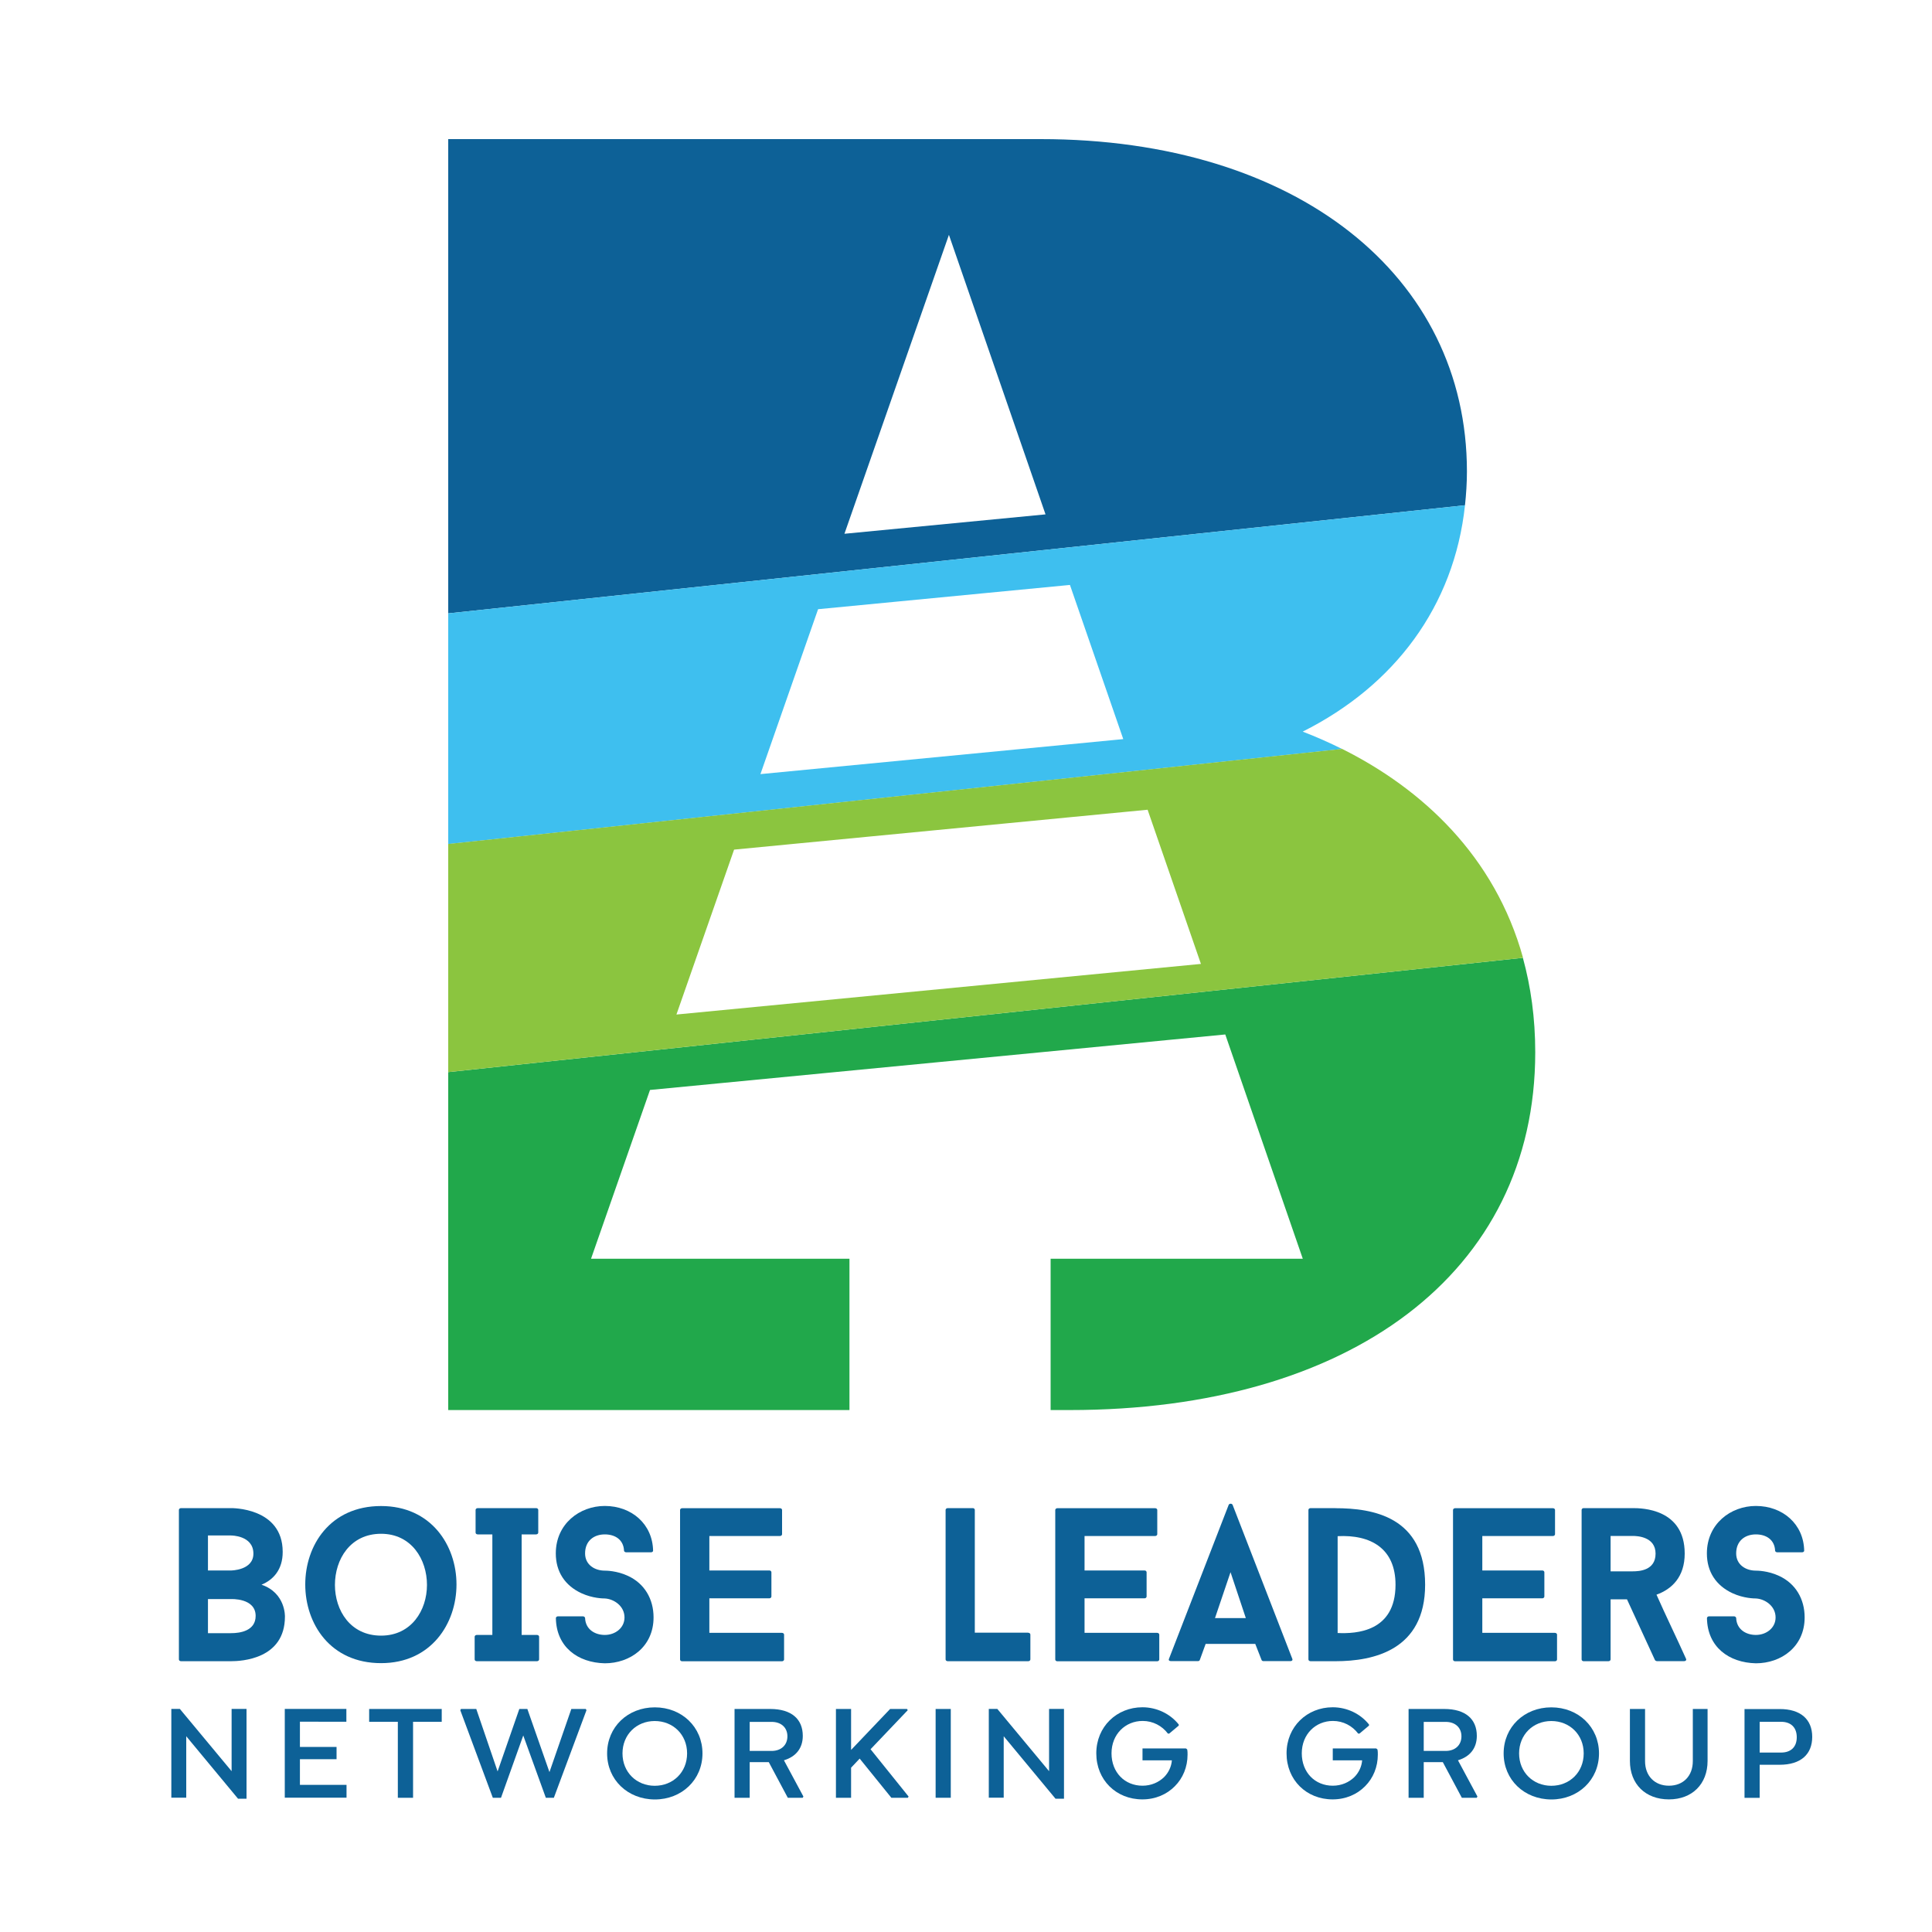 <?xml version="1.0" encoding="UTF-8"?> <!-- Generator: Adobe Illustrator 23.0.4, SVG Export Plug-In . SVG Version: 6.00 Build 0) --> <svg xmlns="http://www.w3.org/2000/svg" xmlns:xlink="http://www.w3.org/1999/xlink" id="Layer_1" x="0px" y="0px" viewBox="0 0 250 250" style="enable-background:new 0 0 250 250;" xml:space="preserve"> <style type="text/css"> .st0{fill:#0D6197;} .st1{fill:none;} .st2{fill:#21A84B;} .st3{fill:#3EBFEF;} .st4{fill:#8BC53F;} </style> <g> <g> <path class="st0" d="M33.84,205.06c3.14,1.07,3.03,4.13,3.03,4.13c0,5.52-5.66,5.77-6.99,5.77h-6.45c-0.17,0-0.28-0.11-0.28-0.23 v-19.35c0-0.11,0.11-0.23,0.28-0.23h6.45c0,0,6.7-0.14,6.7,5.66C36.59,203.13,35.34,204.44,33.84,205.06z M26.91,203.22h2.97 c0,0,2.91,0,2.91-2.18c0-2.38-2.91-2.35-2.91-2.35h-2.97V203.22z M33.08,209.1c0-2.35-3.2-2.18-3.2-2.18h-2.97v4.41h2.97 C31.13,211.34,33.08,211,33.08,209.1z"></path> <path class="st0" d="M59.07,205.03c0,5.06-3.28,10.18-9.76,10.18c-6.59,0-9.81-5.12-9.81-10.18c0-5.06,3.22-10.15,9.81-10.15 C55.79,194.88,59.07,199.97,59.07,205.03z M55.25,205.09c0-3.31-2.01-6.62-5.94-6.62c-3.99,0-5.97,3.31-5.97,6.62 c0,3.28,1.98,6.56,5.97,6.56C53.24,211.65,55.25,208.37,55.25,205.09z"></path> <path class="st0" d="M67.5,198.55v13.01h1.98c0.17,0,0.28,0.11,0.28,0.23v2.94c0,0.11-0.11,0.23-0.28,0.23H61.7 c-0.17,0-0.28-0.11-0.28-0.23v-2.94c0-0.11,0.11-0.23,0.28-0.23h2.01v-13.01h-1.89c-0.17,0-0.28-0.11-0.28-0.23v-2.94 c0-0.11,0.11-0.23,0.28-0.23h7.55c0.17,0,0.28,0.11,0.28,0.23v2.94c0,0.11-0.11,0.23-0.28,0.23H67.5z"></path> <path class="st0" d="M71.93,209.38c0-0.11,0.11-0.23,0.28-0.23h3.22c0.14,0,0.28,0.11,0.28,0.23c0.06,1.44,1.24,2.18,2.55,2.18 c1.36,0,2.55-0.91,2.55-2.26c0-1.5-1.39-2.4-2.55-2.46c-0.17,0-1.56,0-3.03-0.68c-2.12-0.99-3.31-2.77-3.31-5.15 c0-3.82,3.08-6.14,6.34-6.14c3.48,0,6.19,2.35,6.25,5.8c0,0.09-0.11,0.2-0.28,0.2h-3.2c-0.14,0-0.28-0.11-0.28-0.2 c-0.06-1.44-1.16-2.12-2.49-2.12c-1.39,0-2.55,0.82-2.55,2.46c0,1.47,1.24,2.23,2.55,2.23c0.14,0,1.56,0,3,0.68 c2.15,0.99,3.31,3,3.31,5.37c0,3.82-3.05,5.94-6.31,5.94C74.76,215.15,71.99,213.12,71.93,209.38z"></path> <path class="st0" d="M91.79,198.75v4.47h7.78c0.14,0,0.25,0.11,0.25,0.23v3.14c0,0.11-0.11,0.23-0.25,0.23h-7.78v4.47h9.39 c0.17,0,0.28,0.11,0.28,0.23v3.22c0,0.11-0.11,0.23-0.28,0.23h-12.9c-0.17,0-0.28-0.11-0.28-0.23v-19.35 c0-0.11,0.11-0.23,0.28-0.23h12.64c0.17,0,0.28,0.11,0.28,0.23v3.14c0,0.11-0.11,0.23-0.28,0.23H91.79z"></path> <path class="st0" d="M133.05,211.28c0.17,0,0.28,0.11,0.28,0.23v3.22c0,0.11-0.11,0.23-0.28,0.23h-10.41 c-0.17,0-0.28-0.11-0.28-0.23v-19.35c0-0.11,0.11-0.23,0.28-0.23h3.25c0.14,0,0.25,0.11,0.25,0.23v15.89H133.05z"></path> <path class="st0" d="M140.34,198.75v4.47h7.78c0.14,0,0.25,0.11,0.25,0.23v3.14c0,0.11-0.11,0.23-0.25,0.23h-7.78v4.47h9.39 c0.17,0,0.28,0.11,0.28,0.23v3.22c0,0.11-0.11,0.23-0.28,0.23h-12.9c-0.17,0-0.28-0.11-0.28-0.23v-19.35 c0-0.11,0.11-0.23,0.28-0.23h12.64c0.17,0,0.28,0.11,0.28,0.23v3.14c0,0.11-0.11,0.23-0.28,0.23H140.34z"></path> <path class="st0" d="M162.43,212.72h-6.42l-0.76,2.09c-0.03,0.09-0.14,0.14-0.25,0.14h-3.48c-0.23,0-0.34-0.14-0.25-0.31 l7.72-19.91c0.09-0.2,0.42-0.2,0.51,0l7.72,19.91c0.08,0.17-0.03,0.31-0.23,0.31h-3.51c-0.09,0-0.2-0.06-0.23-0.14L162.43,212.72z M157.22,209.38h3.99l-1.98-5.94L157.22,209.38z"></path> <path class="st0" d="M172.81,195.16c4.84,0,11.6,1.1,11.6,9.9c0,8.46-6.67,9.9-11.6,9.9h-3.22c-0.17,0-0.28-0.11-0.28-0.23v-19.35 c0-0.11,0.11-0.23,0.28-0.23H172.81z M173.09,211.31c2.4,0.11,7.49-0.14,7.49-6.25c0-4.69-3.2-6.5-7.49-6.28V211.31z"></path> <path class="st0" d="M191.81,198.75v4.47h7.78c0.14,0,0.25,0.11,0.25,0.23v3.14c0,0.11-0.11,0.23-0.25,0.23h-7.78v4.47h9.39 c0.17,0,0.28,0.11,0.28,0.23v3.22c0,0.11-0.11,0.23-0.28,0.23h-12.9c-0.17,0-0.28-0.11-0.28-0.23v-19.35 c0-0.11,0.11-0.23,0.28-0.23h12.64c0.17,0,0.28,0.11,0.28,0.23v3.14c0,0.11-0.11,0.23-0.28,0.23H191.81z"></path> <path class="st0" d="M210.53,206.95h-2.12v7.78c0,0.11-0.11,0.23-0.28,0.23h-3.22c-0.14,0-0.25-0.11-0.25-0.23v-19.35 c0-0.11,0.11-0.23,0.25-0.23h6.39c1.13,0,6.7,0.06,6.7,5.88c0,3.03-1.67,4.61-3.65,5.32c1.24,2.8,2.57,5.51,3.82,8.29 c0.08,0.17-0.03,0.31-0.23,0.31h-3.54c-0.08,0-0.23-0.08-0.25-0.14L210.53,206.95z M208.41,203.33h2.88 c0.82,0,2.94-0.11,2.94-2.29s-2.35-2.29-2.94-2.29h-2.88V203.33z"></path> <path class="st0" d="M220.88,209.38c0-0.11,0.11-0.23,0.28-0.23h3.22c0.14,0,0.28,0.11,0.28,0.23c0.06,1.44,1.24,2.18,2.55,2.18 c1.36,0,2.55-0.91,2.55-2.26c0-1.5-1.39-2.4-2.55-2.46c-0.17,0-1.56,0-3.03-0.68c-2.12-0.99-3.31-2.77-3.31-5.15 c0-3.82,3.08-6.14,6.34-6.14c3.48,0,6.19,2.35,6.25,5.8c0,0.09-0.11,0.2-0.28,0.2h-3.2c-0.14,0-0.28-0.11-0.28-0.2 c-0.06-1.44-1.16-2.12-2.49-2.12c-1.39,0-2.55,0.82-2.55,2.46c0,1.47,1.24,2.23,2.55,2.23c0.14,0,1.56,0,3,0.68 c2.15,0.99,3.31,3,3.31,5.37c0,3.82-3.05,5.94-6.31,5.94C223.71,215.15,220.94,213.12,220.88,209.38z"></path> </g> <g> <path class="st0" d="M31.9,221.14v11.61h-1.1l-6.7-8.08v7.95h-1.93v-11.49h1.1l6.7,8.06v-8.06H31.9z"></path> <path class="st0" d="M38.81,222.8v3.25h4.74v1.59h-4.74v3.32h6.03v1.66h-7.99v-11.49h7.97v1.66H38.81z"></path> <path class="st0" d="M53.44,232.63h-1.96v-9.83h-3.71v-1.66h9.39v1.66h-3.71V232.63z"></path> <path class="st0" d="M75.89,221.3l-4.22,11.33h-1.04l-2.92-8.06l-2.88,8.06h-1.06l-4.21-11.33l0.09-0.16h1.98l2.76,8.08l2.81-8.08 h1.04l2.86,8.17l2.83-8.17h1.87L75.89,221.3z"></path> <path class="st0" d="M78.56,226.89c0-3.41,2.67-5.96,6.17-5.96c3.5,0,6.17,2.55,6.17,5.96c0,3.41-2.67,5.96-6.17,5.96 C81.23,232.84,78.56,230.3,78.56,226.89z M88.91,226.89c0-2.44-1.82-4.19-4.19-4.19c-2.35,0-4.17,1.75-4.17,4.19 c0,2.44,1.82,4.19,4.17,4.19C87.09,231.08,88.91,229.33,88.91,226.89z"></path> <path class="st0" d="M103.96,232.47l-0.09,0.16h-1.93l-2.46-4.61h-2.47v4.61h-1.96v-11.49h4.61c2.76,0,4.22,1.31,4.22,3.48 c0,1.61-0.9,2.7-2.44,3.16L103.96,232.47z M97.01,226.57h2.83c1.27,0,2.05-0.78,2.05-1.89c0-1.11-0.78-1.87-2.05-1.87h-2.83 V226.57z"></path> <path class="st0" d="M117.57,232.47l-0.09,0.16h-2.14l-4.1-5.07l-1.11,1.18v3.89h-1.96v-11.49h1.96v5.3l5.05-5.3h2.19l0.09,0.16 l-4.81,5.05L117.57,232.47z"></path> <path class="st0" d="M123.03,221.14v11.49h-1.96v-11.49H123.03z"></path> <path class="st0" d="M137.68,221.14v11.61h-1.1l-6.7-8.08v7.95h-1.93v-11.49h1.1l6.7,8.06v-8.06H137.68z"></path> <path class="st0" d="M153.67,227.05c0,1.59-0.6,3.04-1.64,4.08c-1.04,1.06-2.51,1.71-4.21,1.71c-3.39,0-5.96-2.51-5.96-5.96 c0-3.45,2.65-5.96,5.97-5.96c1.89,0,3.62,0.87,4.7,2.23v0.14l-1.24,1.04h-0.16c-0.76-1.01-1.94-1.64-3.27-1.64 c-2.23,0-4.03,1.71-4.03,4.19c0,2.47,1.71,4.19,4.01,4.19c1.13,0,2.1-0.44,2.79-1.11c0.58-0.58,0.95-1.36,1.01-2.17h-3.8v-1.54 h5.62l0.16,0.12C153.67,226.6,153.67,226.83,153.67,227.05z"></path> <path class="st0" d="M178.29,227.05c0,1.59-0.6,3.04-1.64,4.08c-1.04,1.06-2.51,1.71-4.21,1.71c-3.39,0-5.96-2.51-5.96-5.96 c0-3.45,2.65-5.96,5.97-5.96c1.89,0,3.62,0.87,4.7,2.23v0.14l-1.24,1.04h-0.16c-0.76-1.01-1.94-1.64-3.27-1.64 c-2.23,0-4.03,1.71-4.03,4.19c0,2.47,1.71,4.19,4.01,4.19c1.13,0,2.1-0.44,2.79-1.11c0.58-0.58,0.95-1.36,1.01-2.17h-3.8v-1.54 h5.62l0.16,0.12C178.29,226.6,178.29,226.83,178.29,227.05z"></path> <path class="st0" d="M191.18,232.47l-0.09,0.16h-1.93l-2.46-4.61h-2.47v4.61h-1.96v-11.49h4.61c2.76,0,4.22,1.31,4.22,3.48 c0,1.61-0.9,2.7-2.44,3.16L191.18,232.47z M184.23,226.57h2.83c1.27,0,2.05-0.78,2.05-1.89c0-1.11-0.78-1.87-2.05-1.87h-2.83 V226.57z"></path> <path class="st0" d="M194.57,226.89c0-3.41,2.67-5.96,6.17-5.96c3.5,0,6.17,2.55,6.17,5.96c0,3.41-2.67,5.96-6.17,5.96 C197.24,232.84,194.57,230.3,194.57,226.89z M204.93,226.89c0-2.44-1.82-4.19-4.19-4.19c-2.35,0-4.17,1.75-4.17,4.19 c0,2.44,1.82,4.19,4.17,4.19C203.11,231.08,204.93,229.33,204.93,226.89z"></path> <path class="st0" d="M212.87,221.14v6.75c0,1.91,1.24,3.18,3.09,3.18c1.86,0,3.09-1.27,3.09-3.18v-6.75h1.91v6.72 c0,3-2,4.98-5,4.98c-3.04,0-5.05-1.98-5.05-4.98v-6.72H212.87z"></path> <path class="st0" d="M234.5,224.75c0,2.26-1.48,3.61-4.22,3.61h-2.58v4.28h-1.96v-11.49h4.54 C233,221.14,234.5,222.49,234.5,224.75z M232.5,224.8c0-1.29-0.78-2-2.03-2h-2.77v3.98h2.77 C231.73,226.78,232.5,226.07,232.5,224.8z"></path> </g> </g> <g> <polygon class="st1" points="155.4,124.73 148.5,104.78 94.99,109.94 87.53,131.28 "></polygon> <polygon class="st1" points="109.27,56.68 135.29,54.17 122.79,18 "></polygon> <polygon class="st1" points="105.86,78.84 98.4,100.17 145.35,95.64 138.45,75.69 "></polygon> <path class="st0" d="M189.82,61.01c0-25.3-22.01-43.01-55.16-43.01H58v61.37l131.57-13.99C189.72,63.95,189.82,62.5,189.82,61.01z M109.27,69.07l13.52-38.68l12.5,36.17L109.27,69.07z"></path> <path class="st2" d="M58,182.46h51.92v-19.58H76.48l7.63-21.84l74.44-7.18l10.03,29.02h-32.63v19.58h2.49 c36.18,0,60.22-17.71,60.22-46.3c0-4.45-0.58-8.51-1.6-12.22L58,138.73V182.46z"></path> <path class="st3" d="M189.57,65.38L58,79.37v29.85l115.67-12.3c-1.68-0.84-3.39-1.59-5.1-2.25 C180.43,88.73,188.16,78.47,189.57,65.38z M98.4,100.17l7.46-21.34l32.59-3.14l6.9,19.95L98.4,100.17z"></path> <path class="st4" d="M58,138.73l139.08-14.79c-3.65-13.17-13.07-21.87-23.41-27.03L58,109.21V138.73z M148.5,104.78l6.9,19.95 l-67.87,6.55l7.46-21.34L148.5,104.78z"></path> </g> </svg> 